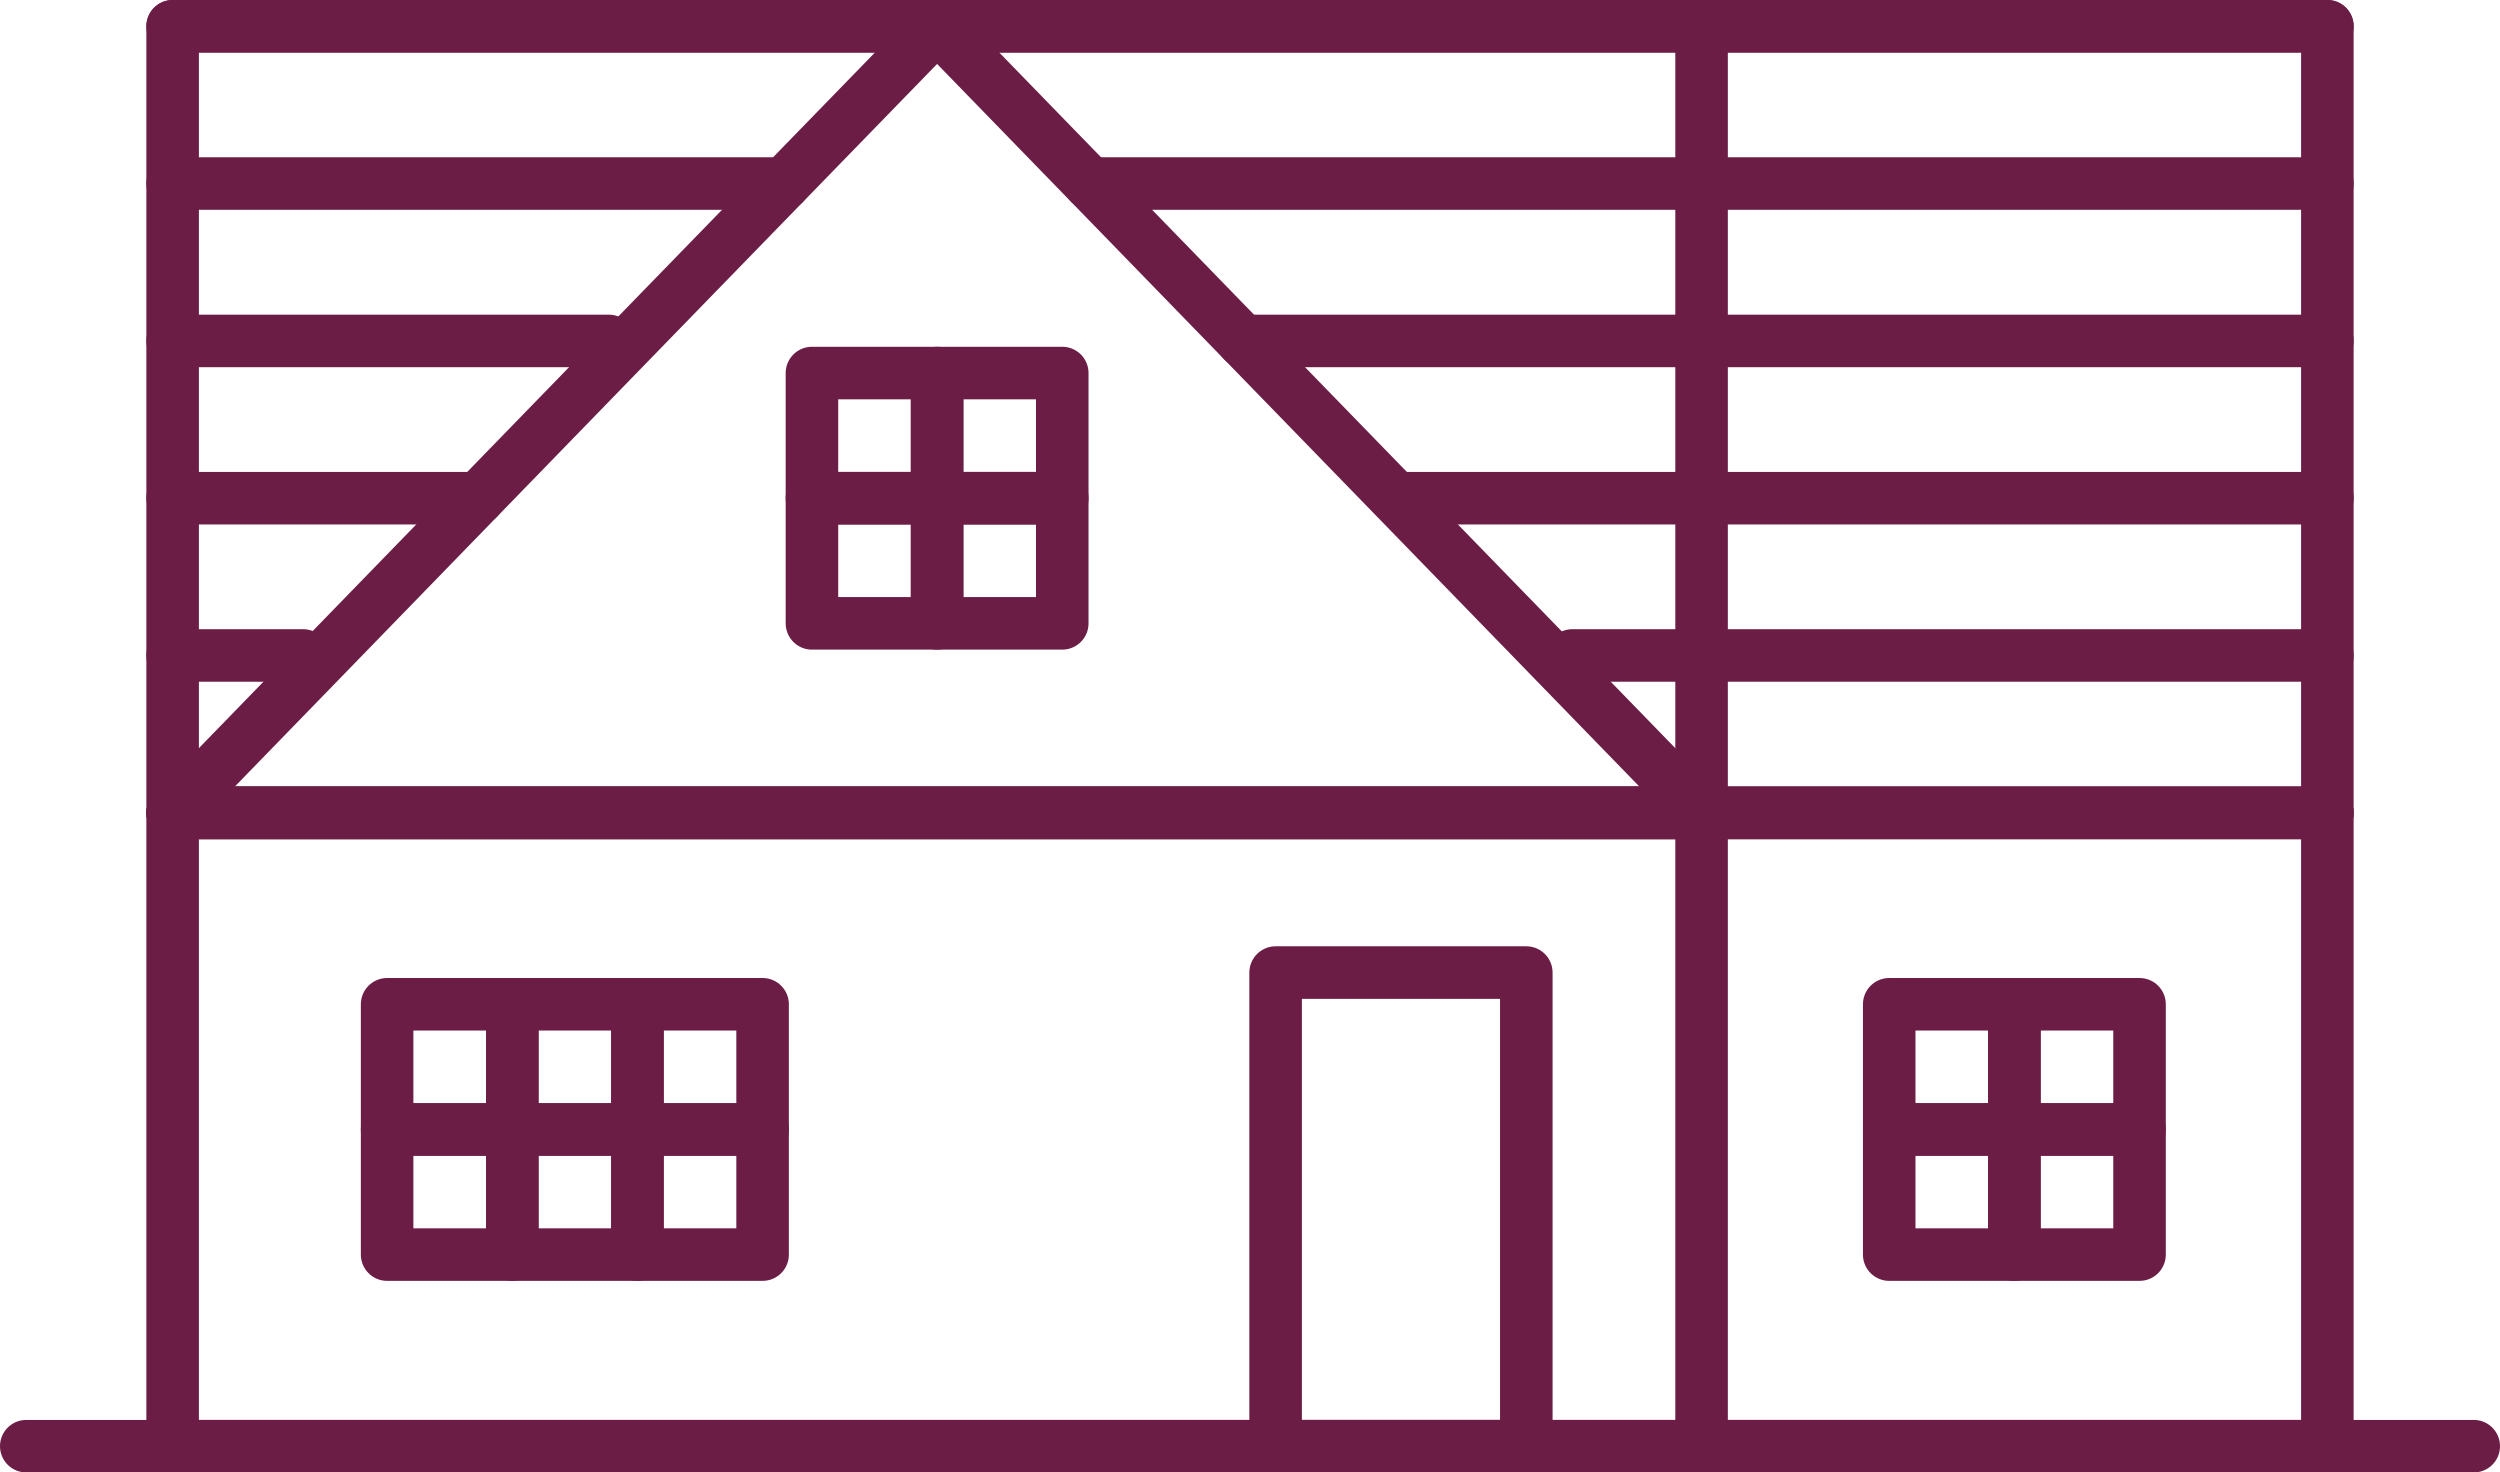 <svg id="Layer_1" data-name="Layer 1" xmlns="http://www.w3.org/2000/svg" viewBox="0 0 133.23 78.47"><defs><style>.cls-1{fill:none;stroke-linecap:round;stroke-linejoin:round;stroke-width:2.8px;}.cls-1,.cls-2{stroke:#6c1d45;}.cls-2{fill:#9da751;stroke-miterlimit:10;}</style></defs><rect class="cls-1" x="9.2" y="43.32" width="114.83" height="33.75"/><rect class="cls-1" x="9.2" y="1.4" width="114.83" height="41.92"/><path class="cls-2" d="M6.17,108h0Z" transform="translate(-4.77 -30.95)"/><line class="cls-1" x1="1.4" y1="77.07" x2="131.83" y2="77.07"/><path class="cls-2" d="M95.45,108v0Z" transform="translate(-4.77 -30.95)"/><line class="cls-1" x1="90.68" y1="1.4" x2="90.68" y2="77.07"/><rect class="cls-1" x="20.63" y="53.52" width="6.67" height="6.67"/><rect class="cls-1" x="20.63" y="60.19" width="6.67" height="6.67"/><rect class="cls-1" x="27.3" y="53.52" width="6.67" height="6.67"/><rect class="cls-1" x="27.3" y="60.19" width="6.67" height="6.67"/><rect class="cls-1" x="33.97" y="53.52" width="6.67" height="6.67"/><rect class="cls-1" x="33.97" y="60.19" width="6.67" height="6.67"/><rect class="cls-1" x="100.68" y="53.52" width="6.67" height="6.67"/><rect class="cls-1" x="100.68" y="60.19" width="6.67" height="6.67"/><rect class="cls-1" x="107.35" y="53.52" width="6.67" height="6.67"/><rect class="cls-1" x="107.35" y="60.19" width="6.67" height="6.67"/><rect class="cls-1" x="67.98" y="51.83" width="13.36" height="25.24"/><path class="cls-2" d="M14,32.35h0Z" transform="translate(-4.77 -30.95)"/><line class="cls-1" x1="9.2" y1="1.4" x2="124.03" y2="1.4"/><line class="cls-1" x1="58.09" y1="9.78" x2="124.03" y2="9.78"/><line class="cls-1" x1="9.2" y1="9.78" x2="41.79" y2="9.78"/><line class="cls-1" x1="66.24" y1="18.17" x2="124.03" y2="18.17"/><line class="cls-1" x1="9.2" y1="18.17" x2="32.45" y2="18.17"/><line class="cls-1" x1="74.66" y1="26.55" x2="124.03" y2="26.55"/><line class="cls-1" x1="9.2" y1="26.55" x2="25.49" y2="26.55"/><line class="cls-1" x1="83.8" y1="34.93" x2="124.03" y2="34.93"/><line class="cls-1" x1="9.2" y1="34.93" x2="16.15" y2="34.93"/><path class="cls-2" d="M14,74.27h0Z" transform="translate(-4.77 -30.95)"/><line class="cls-1" x1="9.2" y1="43.32" x2="124.03" y2="43.32"/><polygon class="cls-1" points="90.68 43.32 49.94 1.4 33.8 18 9.2 43.32 90.68 43.32"/><rect class="cls-1" x="43.27" y="19.88" width="6.67" height="6.67"/><rect class="cls-1" x="43.27" y="26.55" width="6.67" height="6.67"/><rect class="cls-1" x="49.94" y="19.88" width="6.67" height="6.67"/><rect class="cls-1" x="49.94" y="26.55" width="6.67" height="6.67"/></svg>